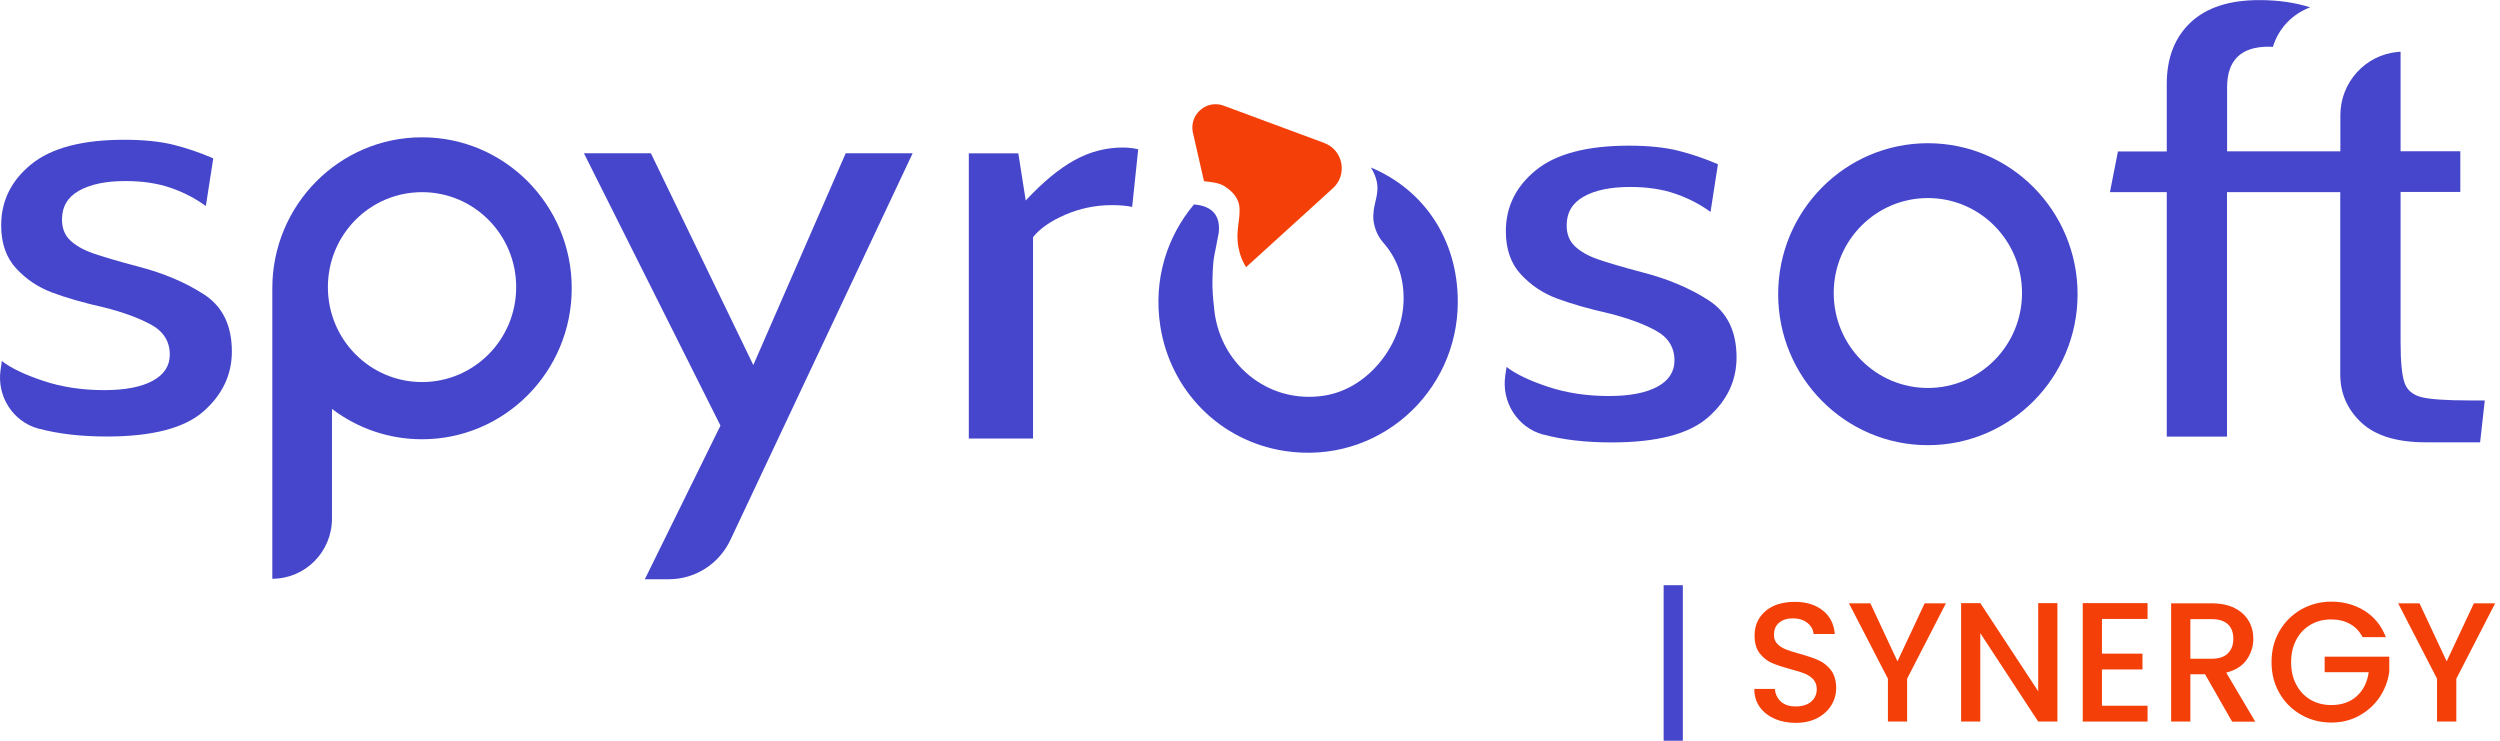 <svg width="162" height="48" viewBox="0 0 162 48" fill="none" xmlns="http://www.w3.org/2000/svg">
<g clip-path="url(#clip0_614_4990)">
<path d="M2.526 27.789C2.526 27.789 2.501 27.783 2.488 27.776C0.834 27.324 -0.215 25.674 0.038 23.968L0.12 23.394C0.701 23.846 1.585 24.273 2.785 24.674C3.985 25.076 5.305 25.28 6.752 25.28C8.11 25.28 9.158 25.076 9.897 24.674C10.636 24.273 11.002 23.706 11.002 22.98C11.002 22.127 10.598 21.477 9.79 21.038C8.981 20.598 7.971 20.229 6.752 19.923C5.419 19.623 4.301 19.299 3.392 18.961C2.482 18.623 1.699 18.101 1.048 17.394C0.398 16.694 0.076 15.757 0.076 14.604C0.076 13.018 0.726 11.7 2.027 10.643C3.328 9.585 5.337 9.057 8.053 9.057C9.297 9.057 10.352 9.165 11.217 9.375C12.082 9.592 12.954 9.885 13.819 10.261L13.339 13.35C12.644 12.846 11.88 12.451 11.04 12.165C10.2 11.878 9.234 11.732 8.135 11.732C6.859 11.732 5.861 11.942 5.122 12.356C4.383 12.77 4.017 13.394 4.017 14.222C4.017 14.776 4.187 15.222 4.535 15.56C4.882 15.897 5.375 16.184 6.006 16.407C6.644 16.63 7.623 16.923 8.956 17.273C10.604 17.7 12.025 18.305 13.225 19.082C14.425 19.859 15.025 21.095 15.025 22.776C15.025 24.286 14.413 25.579 13.181 26.662C11.95 27.744 9.865 28.286 6.916 28.286C5.242 28.286 3.771 28.114 2.514 27.776" fill="#4646CC"/>
<path d="M46.686 27.579L37.838 9.93H42.177L48.815 23.656L54.802 9.93H59.141L47.324 35C46.592 36.547 45.044 37.535 43.339 37.535H41.785L46.686 27.579Z" fill="#4646CC"/>
<path d="M62.779 9.935H65.987L66.467 12.993C67.566 11.808 68.615 10.942 69.612 10.388C70.61 9.833 71.659 9.56 72.758 9.56C73.105 9.56 73.433 9.598 73.756 9.674L73.364 13.407C72.985 13.33 72.556 13.292 72.063 13.292C70.996 13.292 69.979 13.502 69.025 13.916C68.071 14.33 67.377 14.814 66.941 15.368V28.419H62.779V9.935Z" fill="#4646CC"/>
<path d="M100.029 28.172C100.029 28.172 100.004 28.166 99.991 28.159C98.337 27.707 97.288 26.057 97.541 24.35L97.623 23.777C98.204 24.229 99.088 24.656 100.288 25.057C101.488 25.459 102.808 25.662 104.255 25.662C105.612 25.662 106.661 25.459 107.4 25.057C108.139 24.656 108.505 24.089 108.505 23.363C108.505 22.509 108.101 21.86 107.292 21.42C106.484 20.981 105.474 20.611 104.255 20.306C102.922 20.006 101.804 19.681 100.895 19.344C99.985 19.006 99.202 18.484 98.551 17.777C97.901 17.076 97.579 16.14 97.579 14.987C97.579 13.401 98.229 12.083 99.53 11.025C100.831 9.968 102.84 9.439 105.556 9.439C106.8 9.439 107.855 9.548 108.72 9.758C109.585 9.974 110.457 10.268 111.322 10.643L110.842 13.732C110.147 13.229 109.383 12.834 108.543 12.548C107.703 12.261 106.737 12.115 105.638 12.115C104.362 12.115 103.358 12.325 102.625 12.739C101.886 13.153 101.52 13.777 101.52 14.605C101.52 15.159 101.69 15.605 102.038 15.943C102.385 16.28 102.878 16.567 103.509 16.79C104.147 17.013 105.126 17.306 106.459 17.656C108.107 18.083 109.528 18.688 110.728 19.465C111.928 20.242 112.528 21.478 112.528 23.159C112.528 24.669 111.916 25.962 110.684 27.044C109.452 28.127 107.368 28.669 104.419 28.669C102.745 28.669 101.274 28.497 100.017 28.159" fill="#4646CC"/>
<path d="M27.348 24.757C23.981 24.757 21.247 22.006 21.247 18.605C21.247 15.203 23.975 12.452 27.348 12.452C30.72 12.452 33.449 15.203 33.449 18.605C33.449 22.006 30.72 24.757 27.348 24.757ZM27.348 8.897C21.992 8.897 17.646 13.28 17.646 18.681C17.646 18.719 17.646 18.757 17.646 18.802C17.646 18.821 17.646 18.84 17.646 18.859V37.503C19.781 37.503 21.512 35.757 21.512 33.605V26.496C23.135 27.732 25.156 28.464 27.348 28.464C32.703 28.464 37.049 24.082 37.049 18.681C37.049 13.28 32.703 8.897 27.348 8.897Z" fill="#4646CC"/>
<path d="M124.926 25.14C121.56 25.14 118.825 22.389 118.825 18.987C118.825 15.586 121.554 12.834 124.926 12.834C128.299 12.834 131.027 15.586 131.027 18.987C131.027 22.389 128.299 25.14 124.926 25.14ZM124.926 9.28C119.57 9.28 115.225 13.662 115.225 19.064C115.225 24.465 119.57 28.847 124.926 28.847C130.282 28.847 134.627 24.465 134.627 19.064C134.627 13.662 130.282 9.28 124.926 9.28Z" fill="#4646CC"/>
<path d="M160.023 25.948C158.52 25.948 157.484 25.878 156.922 25.738C156.36 25.598 155.987 25.293 155.817 24.815C155.646 24.337 155.558 23.458 155.558 22.172V12.439H159.429V9.802H155.558V3.35L155.394 3.363C153.278 3.547 151.655 5.331 151.655 7.471V9.808H144.316V5.662C144.316 3.904 145.213 3.025 147.006 3.025C147.101 3.025 147.196 3.031 147.284 3.038C147.644 1.847 148.547 0.898 149.697 0.477C148.73 0.165 147.631 0.006 146.394 0.006C144.455 0.006 142.977 0.49 141.947 1.458C140.924 2.426 140.406 3.751 140.406 5.439V9.815H137.242L136.724 12.452H140.406V28.293H144.309V12.452H151.648V24.254C151.648 25.484 152.103 26.528 153.013 27.382C153.922 28.235 155.318 28.662 157.2 28.662H160.711L161.015 25.948H160.017H160.023Z" fill="#4646CC"/>
<path d="M88.825 10.84C89.103 11.286 89.293 11.802 89.255 12.33C89.236 12.636 89.16 12.935 89.091 13.228C89.027 13.502 88.996 13.751 88.989 13.986C88.971 14.54 89.21 15.235 89.602 15.681C90.499 16.7 90.96 17.897 90.954 19.362C90.941 22.292 88.686 25.184 85.819 25.636C82.086 26.222 78.916 23.464 78.663 19.834C78.606 19.464 78.549 18.579 78.568 18.146C78.606 16.509 78.695 16.668 78.973 15.088C79.124 13.719 78.265 13.324 77.381 13.248V13.235C75.632 15.305 74.716 18.114 75.189 21.139C75.846 25.343 79.074 28.585 83.242 29.222C89.274 30.146 94.465 25.464 94.465 19.56C94.465 15.509 92.267 12.292 88.832 10.853" fill="#4646CC"/>
<path d="M85.819 9.267L79.288 6.846C78.202 6.445 77.091 7.381 77.286 8.528L78.019 11.745C78.391 11.789 78.935 11.808 79.358 12.076C79.933 12.439 80.293 12.904 80.324 13.502C80.331 14.044 80.28 14.222 80.248 14.496C80.229 14.681 80.185 15.108 80.185 15.203C80.198 15.834 80.217 15.859 80.286 16.184C80.419 16.834 80.747 17.311 80.747 17.311L86.324 12.241C87.347 11.382 87.063 9.732 85.813 9.267" fill="#F43F08"/>
<path d="M109.048 37.923H107.804V47.999H109.048V37.923Z" fill="#4646CC"/>
<path d="M114.985 46.567C114.575 46.389 114.259 46.134 114.025 45.803C113.791 45.471 113.678 45.089 113.678 44.643H115.01C115.042 44.974 115.168 45.248 115.396 45.459C115.623 45.669 115.945 45.777 116.362 45.777C116.779 45.777 117.126 45.675 117.366 45.465C117.606 45.255 117.726 44.987 117.726 44.656C117.726 44.401 117.65 44.191 117.505 44.026C117.354 43.866 117.17 43.739 116.949 43.65C116.728 43.56 116.419 43.465 116.027 43.363C115.535 43.229 115.13 43.096 114.821 42.962C114.511 42.828 114.246 42.618 114.025 42.331C113.804 42.045 113.697 41.662 113.697 41.185C113.697 40.745 113.804 40.357 114.025 40.026C114.246 39.694 114.549 39.44 114.941 39.261C115.332 39.083 115.794 39 116.305 39C117.044 39 117.644 39.185 118.111 39.554C118.579 39.924 118.844 40.433 118.895 41.083H117.518C117.499 40.803 117.366 40.567 117.126 40.369C116.886 40.172 116.57 40.07 116.172 40.07C115.812 40.07 115.522 40.159 115.295 40.344C115.067 40.529 114.954 40.79 114.954 41.14C114.954 41.376 115.023 41.567 115.168 41.72C115.314 41.873 115.49 41.987 115.711 42.076C115.932 42.166 116.229 42.261 116.608 42.363C117.114 42.503 117.524 42.643 117.84 42.783C118.156 42.924 118.427 43.14 118.648 43.427C118.869 43.72 118.983 44.108 118.983 44.592C118.983 44.981 118.882 45.35 118.674 45.694C118.465 46.038 118.162 46.319 117.764 46.529C117.366 46.739 116.899 46.841 116.362 46.841C115.85 46.841 115.389 46.752 114.985 46.573" fill="#F43F08"/>
<path d="M126.095 39.095L123.581 43.98V46.757H122.337V43.98L119.811 39.095H121.2L122.956 42.853L124.718 39.095H126.095Z" fill="#F43F08"/>
<path d="M133.32 46.757H132.076L128.324 41.031V46.757H127.08V39.082H128.324L132.076 44.795V39.082H133.32V46.757Z" fill="#F43F08"/>
<path d="M136.206 40.108V42.356H138.833V43.381H136.206V45.732H139.162V46.757H134.962V39.082H139.162V40.108H136.206Z" fill="#F43F08"/>
<path d="M144.638 46.757L142.888 43.694H141.935V46.757H140.69V39.095H143.318C143.899 39.095 144.391 39.197 144.802 39.401C145.206 39.604 145.509 39.885 145.711 40.228C145.914 40.572 146.015 40.961 146.015 41.388C146.015 41.891 145.869 42.343 145.585 42.751C145.295 43.158 144.853 43.439 144.259 43.585L146.141 46.764H144.657L144.638 46.757ZM141.935 42.687H143.311C143.779 42.687 144.133 42.572 144.366 42.337C144.606 42.101 144.72 41.783 144.72 41.388C144.72 40.993 144.606 40.681 144.373 40.458C144.139 40.235 143.785 40.12 143.311 40.12H141.935V42.687Z" fill="#F43F08"/>
<path d="M153.101 41.298C152.905 40.916 152.634 40.63 152.28 40.432C151.933 40.235 151.522 40.139 151.067 40.139C150.562 40.139 150.114 40.254 149.722 40.483C149.331 40.712 149.021 41.037 148.8 41.451C148.579 41.872 148.465 42.356 148.465 42.91C148.465 43.464 148.573 43.948 148.8 44.368C149.021 44.789 149.331 45.114 149.722 45.343C150.114 45.572 150.562 45.687 151.067 45.687C151.743 45.687 152.293 45.496 152.716 45.114C153.139 44.732 153.398 44.216 153.493 43.56H150.638V42.553H154.825V43.534C154.743 44.127 154.535 44.674 154.2 45.177C153.859 45.681 153.417 46.075 152.88 46.375C152.337 46.674 151.731 46.821 151.074 46.821C150.36 46.821 149.703 46.655 149.116 46.318C148.522 45.98 148.055 45.515 147.714 44.923C147.366 44.33 147.196 43.655 147.196 42.904C147.196 42.152 147.366 41.483 147.714 40.884C148.061 40.292 148.528 39.827 149.122 39.489C149.716 39.158 150.366 38.986 151.074 38.986C151.882 38.986 152.602 39.19 153.234 39.585C153.865 39.986 154.32 40.553 154.604 41.286H153.107L153.101 41.298Z" fill="#F43F08"/>
<path d="M161.684 39.095L159.17 43.98V46.757H157.92V43.98L155.4 39.095H156.783L158.545 42.853L160.307 39.095H161.684Z" fill="#F43F08"/>
</g>
<defs>
<clipPath id="clip0_614_4990">
<rect width="161.684" height="48" fill="white"/>
</clipPath>
</defs>
</svg>

